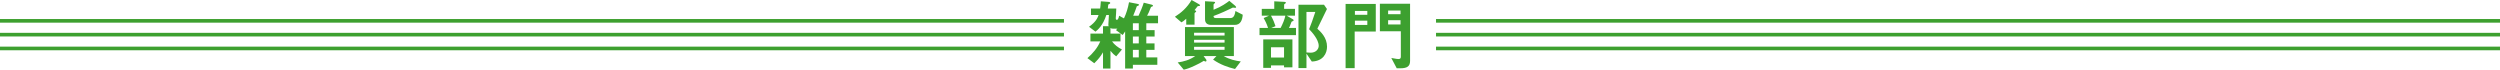<?xml version="1.0" encoding="UTF-8"?><svg id="_レイヤー_2" xmlns="http://www.w3.org/2000/svg" viewBox="0 0 515.71 14.374"><g id="_レイヤー_5"><path d="m236.465,4.802v1.409h1.713v1.329h-1.713v1.409h1.697v1.344h-1.697v1.553h2.273v1.521h-5.042v.769h-1.601v-7.667c-.096.176-.224.368-.512.752l-1.376-1.008c.16-.176.208-.224.288-.304h-.96c-.176,0-.336-.032-.464-.144v1.168h2.065v1.601h-1.745c.464.672,1.28,1.296,2.049,1.681l-1.185,1.409c-.432-.304-.72-.576-1.185-1.137v3.65h-1.537v-3.346c-.512.865-1.008,1.489-1.809,2.257l-1.409-1.057c1.104-.96,2.081-2.097,2.657-3.458h-2.033v-1.601h2.593v-1.521h1.201c-.064-.064-.096-.112-.096-.288,0-.032.096-1.713.112-2.033h-.528c-.705,2.193-1.793,3.089-2.241,3.441l-1.329-1.009c1.425-1.008,1.777-1.841,1.969-2.433h-1.568v-1.329h1.889c.048-.368.096-.688.144-1.489l1.521.112c.304.016.417.096.417.24,0,.096-.064.128-.16.176-.224.112-.24.128-.256.208-.016.096-.064.64-.08.752h1.745c-.016.32-.032.768-.048,1.072-.016.144-.064.816-.064.928,0,.304.176.336.24.336.128,0,.352-.16.448-.849l1.008.544c.48-1.008.816-2.081,1.041-3.33l1.729.336c.176.032.32.064.32.208,0,.112-.096.144-.144.16-.288.112-.32.128-.352.288-.048.16-.353,1.008-.688,1.792h1.104c.336-.72.832-1.889,1.072-2.689l1.617.4c.112.032.288.096.288.24,0,.064-.032.096-.16.144-.208.08-.24.08-.288.192-.368.976-.496,1.2-.768,1.712h2.257v1.553h-2.417Zm-1.553,0h-1.216v1.409h1.216v-1.409Zm0,2.737h-1.216v1.409h1.216v-1.409Zm0,2.753h-1.216v1.553h1.216v-1.553Z" style="fill:#3da02f; stroke-width:0px;"/><path d="m247.455,1.216c-.064.016-.368.032-.416.08-.032.016-.528.672-.625.8.224.08.336.128.336.256,0,.048-.032.096-.144.176-.16.112-.192.16-.192.224v2.337h-1.712v-1.216c-.528.464-.784.624-.993.736l-1.344-1.152c1.28-.816,2.497-1.841,3.441-3.458l1.521.864c.176.096.224.176.224.24,0,.096-.08.112-.096.112Zm7.315,13.013c-1.376-.32-3.057-.896-4.53-1.937l.688-.72h-2.641l.48.64c.048.064.112.144.112.272,0,.064-.032.208-.176.208-.096,0-.128-.016-.368-.144-.592.368-1.216.688-1.841.977-1.249.592-1.712.704-2.305.848l-1.249-1.488c1.296-.192,2.449-.512,3.602-1.312h-2.097v-5.987h10.084v5.987h-2.081c1.136.688,2.481.976,3.505,1.104l-1.185,1.552Zm-2.161-7.475h-6.291v.577h6.291v-.577Zm0,1.457h-6.291v.576h6.291v-.576Zm0,1.44h-6.291v.624h6.291v-.624Zm2.097-4.514h-4.818c-.864,0-1.312-.368-1.312-1.201V.256l1.729.096c.16.016.352.016.352.176,0,.064-.048.112-.096.144-.192.176-.224.208-.224.272v1.072c1.681-.656,2.705-1.424,3.249-1.841l1.168.977c.096.096.24.224.24.336,0,.064-.064.128-.144.128s-.416-.048-.496-.048c-.064,0-.112.016-.48.208-.448.224-2.208,1.056-3.537,1.521,0,.224.032.432.496.432h2.913c.576,0,.929-.272,1.104-1.457l1.505.768c-.08,1.073-.433,2.097-1.649,2.097Z" style="fill:#3da02f; stroke-width:0px;"/><path d="m259.819,7.251v-1.489h1.761c-.272-.848-.608-1.521-.912-2.049l1.121-.48h-1.505v-1.409h2.577V.272l2.129.112c.176.016.256.048.256.176,0,.08-.032.112-.112.16-.224.16-.24.176-.24.24v.864h2.241v1.409h-1.712l1.265.736c.128.08.176.144.176.208,0,.096-.08.144-.16.176-.224.064-.256.08-.32.24-.24.72-.4,1.008-.496,1.168h1.457v1.489h-7.523Zm5.058,6.643v-.4h-2.689v.512h-1.601v-5.874h6.019v5.762h-1.729Zm-2.689-10.66c.464.864.72,1.504.928,2.161l-.88.368h1.937c.448-.88.8-1.697.977-2.529h-2.961Zm2.689,6.515h-2.689v2.113h2.689v-2.113Zm5.73,2.945l-1.104-1.632v2.977h-1.648V.976h5.266l.608.88c-1.249,2.561-1.393,2.849-1.984,4.066.688.624,2,1.825,2,3.713,0,1.281-.72,2.977-3.137,3.057Zm-.56-6.674c.288-.705.864-2.209,1.28-3.554h-1.825v8.355c.272.032.72.048.864.048,1.088,0,1.665-.736,1.665-1.409,0-1.344-1.473-2.913-1.985-3.441Z" style="fill:#3da02f; stroke-width:0px;"/><path d="m279.447,6.499v7.555h-1.873V.816h6.227v5.682h-4.354Zm2.609-4.242h-2.561v.8h2.561v-.8Zm0,2.001h-2.561v.88h2.561v-.88Zm6.835,9.828h-.769l-1.12-2.129c1.008.208,1.408.224,1.504.224.384,0,.464-.224.464-.496v-5.234h-4.322V.768h6.227v11.813c0,1.041-.544,1.504-1.985,1.504Zm.016-11.909h-2.561v.752h2.561v-.752Zm0,1.985h-2.561v.88h2.561v-.88Z" style="fill:#3da02f; stroke-width:0px;"/><line y1="7.147" x2="219.481" y2="7.147" style="fill:none; stroke:#3da02f; stroke-miterlimit:10; stroke-width:.75px;"/><line y1="4.3" x2="219.481" y2="4.3" style="fill:none; stroke:#3da02f; stroke-miterlimit:10; stroke-width:.75px;"/><line y1="9.994" x2="219.481" y2="9.994" style="fill:none; stroke:#3da02f; stroke-miterlimit:10; stroke-width:.75px;"/><line x1="296.228" y1="7.147" x2="515.71" y2="7.147" style="fill:none; stroke:#3da02f; stroke-miterlimit:10; stroke-width:.75px;"/><line x1="296.228" y1="4.3" x2="515.71" y2="4.3" style="fill:none; stroke:#3da02f; stroke-miterlimit:10; stroke-width:.75px;"/><line x1="296.228" y1="9.994" x2="515.71" y2="9.994" style="fill:none; stroke:#3da02f; stroke-miterlimit:10; stroke-width:.75px;"/></g></svg>